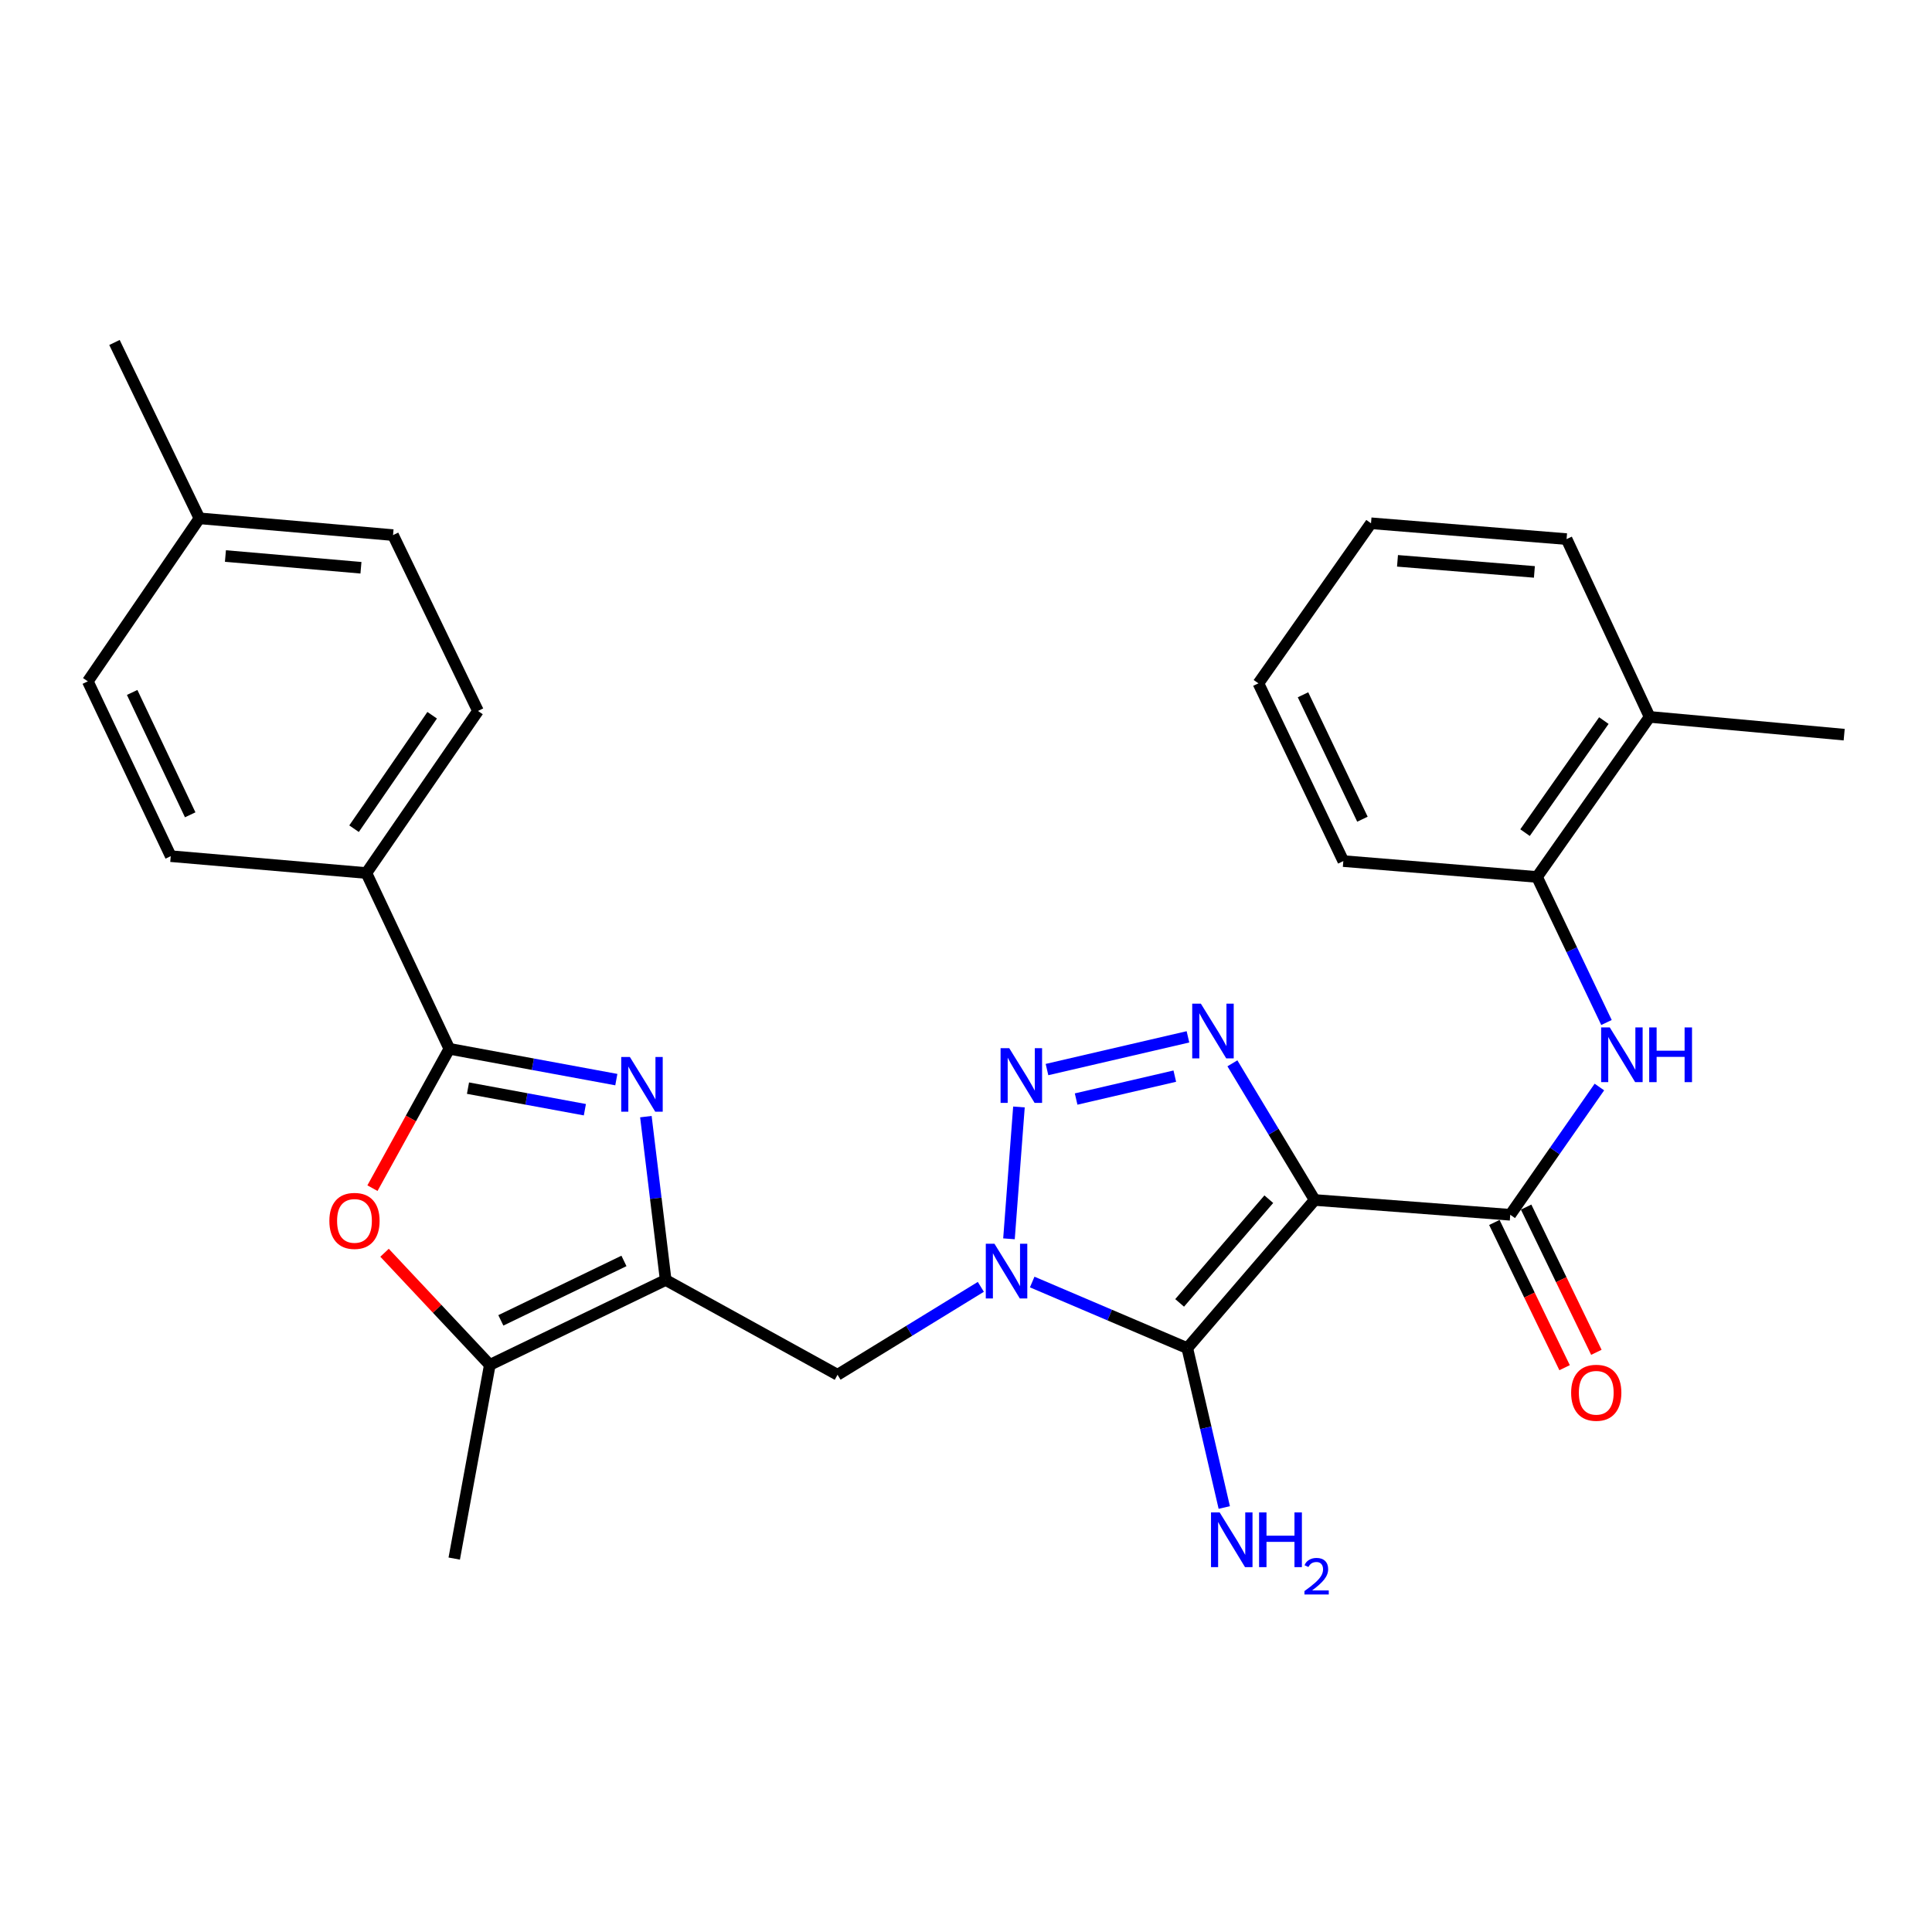 <?xml version='1.0' encoding='iso-8859-1'?>
<svg version='1.1' baseProfile='full'
              xmlns='http://www.w3.org/2000/svg'
                      xmlns:rdkit='http://www.rdkit.org/xml'
                      xmlns:xlink='http://www.w3.org/1999/xlink'
                  xml:space='preserve'
width='1000px' height='1000px' viewBox='0 0 1000 1000'>
<!-- END OF HEADER -->
<rect style='opacity:1.0;fill:#FFFFFF;stroke:none' width='1000' height='1000' x='0' y='0'> </rect>
<path class='bond-1' d='M 680.478,621.11 L 614.542,697.797' style='fill:none;fill-rule:evenodd;stroke:#000000;stroke-width:6px;stroke-linecap:butt;stroke-linejoin:miter;stroke-opacity:1' />
<path class='bond-1' d='M 656.732,620.7 L 610.577,674.38' style='fill:none;fill-rule:evenodd;stroke:#000000;stroke-width:6px;stroke-linecap:butt;stroke-linejoin:miter;stroke-opacity:1' />
<path class='bond-3' d='M 680.478,621.11 L 659.185,585.743' style='fill:none;fill-rule:evenodd;stroke:#000000;stroke-width:6px;stroke-linecap:butt;stroke-linejoin:miter;stroke-opacity:1' />
<path class='bond-3' d='M 659.185,585.743 L 637.892,550.375' style='fill:none;fill-rule:evenodd;stroke:#0000FF;stroke-width:6px;stroke-linecap:butt;stroke-linejoin:miter;stroke-opacity:1' />
<path class='bond-7' d='M 680.478,621.11 L 781.701,628.765' style='fill:none;fill-rule:evenodd;stroke:#000000;stroke-width:6px;stroke-linecap:butt;stroke-linejoin:miter;stroke-opacity:1' />
<path class='bond-0' d='M 534.266,663.573 L 574.404,680.685' style='fill:none;fill-rule:evenodd;stroke:#0000FF;stroke-width:6px;stroke-linecap:butt;stroke-linejoin:miter;stroke-opacity:1' />
<path class='bond-0' d='M 574.404,680.685 L 614.542,697.797' style='fill:none;fill-rule:evenodd;stroke:#000000;stroke-width:6px;stroke-linecap:butt;stroke-linejoin:miter;stroke-opacity:1' />
<path class='bond-9' d='M 507.678,666.074 L 470.592,688.829' style='fill:none;fill-rule:evenodd;stroke:#0000FF;stroke-width:6px;stroke-linecap:butt;stroke-linejoin:miter;stroke-opacity:1' />
<path class='bond-9' d='M 470.592,688.829 L 433.506,711.583' style='fill:none;fill-rule:evenodd;stroke:#000000;stroke-width:6px;stroke-linecap:butt;stroke-linejoin:miter;stroke-opacity:1' />
<path class='bond-29' d='M 522.246,641.213 L 527.407,572.966' style='fill:none;fill-rule:evenodd;stroke:#0000FF;stroke-width:6px;stroke-linecap:butt;stroke-linejoin:miter;stroke-opacity:1' />
<path class='bond-15' d='M 614.542,697.797 L 624.111,739.04' style='fill:none;fill-rule:evenodd;stroke:#000000;stroke-width:6px;stroke-linecap:butt;stroke-linejoin:miter;stroke-opacity:1' />
<path class='bond-15' d='M 624.111,739.04 L 633.681,780.284' style='fill:none;fill-rule:evenodd;stroke:#0000FF;stroke-width:6px;stroke-linecap:butt;stroke-linejoin:miter;stroke-opacity:1' />
<path class='bond-2' d='M 541.924,553.603 L 614.886,536.668' style='fill:none;fill-rule:evenodd;stroke:#0000FF;stroke-width:6px;stroke-linecap:butt;stroke-linejoin:miter;stroke-opacity:1' />
<path class='bond-2' d='M 557,568.863 L 608.074,557.008' style='fill:none;fill-rule:evenodd;stroke:#0000FF;stroke-width:6px;stroke-linecap:butt;stroke-linejoin:miter;stroke-opacity:1' />
<path class='bond-4' d='M 334.308,577.966 L 339.432,620.242' style='fill:none;fill-rule:evenodd;stroke:#0000FF;stroke-width:6px;stroke-linecap:butt;stroke-linejoin:miter;stroke-opacity:1' />
<path class='bond-4' d='M 339.432,620.242 L 344.556,662.519' style='fill:none;fill-rule:evenodd;stroke:#000000;stroke-width:6px;stroke-linecap:butt;stroke-linejoin:miter;stroke-opacity:1' />
<path class='bond-6' d='M 319.008,558.806 L 275.795,550.833' style='fill:none;fill-rule:evenodd;stroke:#0000FF;stroke-width:6px;stroke-linecap:butt;stroke-linejoin:miter;stroke-opacity:1' />
<path class='bond-6' d='M 275.795,550.833 L 232.582,542.86' style='fill:none;fill-rule:evenodd;stroke:#000000;stroke-width:6px;stroke-linecap:butt;stroke-linejoin:miter;stroke-opacity:1' />
<path class='bond-6' d='M 302.729,574.384 L 272.48,568.803' style='fill:none;fill-rule:evenodd;stroke:#0000FF;stroke-width:6px;stroke-linecap:butt;stroke-linejoin:miter;stroke-opacity:1' />
<path class='bond-6' d='M 272.48,568.803 L 242.231,563.222' style='fill:none;fill-rule:evenodd;stroke:#000000;stroke-width:6px;stroke-linecap:butt;stroke-linejoin:miter;stroke-opacity:1' />
<path class='bond-5' d='M 344.556,662.519 L 433.506,711.583' style='fill:none;fill-rule:evenodd;stroke:#000000;stroke-width:6px;stroke-linecap:butt;stroke-linejoin:miter;stroke-opacity:1' />
<path class='bond-10' d='M 344.556,662.519 L 253.525,706.466' style='fill:none;fill-rule:evenodd;stroke:#000000;stroke-width:6px;stroke-linecap:butt;stroke-linejoin:miter;stroke-opacity:1' />
<path class='bond-10' d='M 322.957,652.656 L 259.235,683.418' style='fill:none;fill-rule:evenodd;stroke:#000000;stroke-width:6px;stroke-linecap:butt;stroke-linejoin:miter;stroke-opacity:1' />
<path class='bond-13' d='M 232.582,542.86 L 189.64,451.88' style='fill:none;fill-rule:evenodd;stroke:#000000;stroke-width:6px;stroke-linecap:butt;stroke-linejoin:miter;stroke-opacity:1' />
<path class='bond-31' d='M 232.582,542.86 L 212.682,578.925' style='fill:none;fill-rule:evenodd;stroke:#000000;stroke-width:6px;stroke-linecap:butt;stroke-linejoin:miter;stroke-opacity:1' />
<path class='bond-31' d='M 212.682,578.925 L 192.782,614.99' style='fill:none;fill-rule:evenodd;stroke:#FF0000;stroke-width:6px;stroke-linecap:butt;stroke-linejoin:miter;stroke-opacity:1' />
<path class='bond-11' d='M 781.701,628.765 L 804.772,595.703' style='fill:none;fill-rule:evenodd;stroke:#000000;stroke-width:6px;stroke-linecap:butt;stroke-linejoin:miter;stroke-opacity:1' />
<path class='bond-11' d='M 804.772,595.703 L 827.843,562.641' style='fill:none;fill-rule:evenodd;stroke:#0000FF;stroke-width:6px;stroke-linecap:butt;stroke-linejoin:miter;stroke-opacity:1' />
<path class='bond-14' d='M 773.476,632.743 L 791.653,670.328' style='fill:none;fill-rule:evenodd;stroke:#000000;stroke-width:6px;stroke-linecap:butt;stroke-linejoin:miter;stroke-opacity:1' />
<path class='bond-14' d='M 791.653,670.328 L 809.83,707.913' style='fill:none;fill-rule:evenodd;stroke:#FF0000;stroke-width:6px;stroke-linecap:butt;stroke-linejoin:miter;stroke-opacity:1' />
<path class='bond-14' d='M 789.927,624.787 L 808.104,662.372' style='fill:none;fill-rule:evenodd;stroke:#000000;stroke-width:6px;stroke-linecap:butt;stroke-linejoin:miter;stroke-opacity:1' />
<path class='bond-14' d='M 808.104,662.372 L 826.28,699.957' style='fill:none;fill-rule:evenodd;stroke:#FF0000;stroke-width:6px;stroke-linecap:butt;stroke-linejoin:miter;stroke-opacity:1' />
<path class='bond-8' d='M 199.037,648.424 L 226.281,677.445' style='fill:none;fill-rule:evenodd;stroke:#FF0000;stroke-width:6px;stroke-linecap:butt;stroke-linejoin:miter;stroke-opacity:1' />
<path class='bond-8' d='M 226.281,677.445 L 253.525,706.466' style='fill:none;fill-rule:evenodd;stroke:#000000;stroke-width:6px;stroke-linecap:butt;stroke-linejoin:miter;stroke-opacity:1' />
<path class='bond-22' d='M 253.525,706.466 L 235.11,806.715' style='fill:none;fill-rule:evenodd;stroke:#000000;stroke-width:6px;stroke-linecap:butt;stroke-linejoin:miter;stroke-opacity:1' />
<path class='bond-12' d='M 831.511,529.247 L 813.535,491.579' style='fill:none;fill-rule:evenodd;stroke:#0000FF;stroke-width:6px;stroke-linecap:butt;stroke-linejoin:miter;stroke-opacity:1' />
<path class='bond-12' d='M 813.535,491.579 L 795.559,453.911' style='fill:none;fill-rule:evenodd;stroke:#000000;stroke-width:6px;stroke-linecap:butt;stroke-linejoin:miter;stroke-opacity:1' />
<path class='bond-16' d='M 795.559,453.911 L 853.84,371.062' style='fill:none;fill-rule:evenodd;stroke:#000000;stroke-width:6px;stroke-linecap:butt;stroke-linejoin:miter;stroke-opacity:1' />
<path class='bond-16' d='M 789.355,430.97 L 830.152,372.976' style='fill:none;fill-rule:evenodd;stroke:#000000;stroke-width:6px;stroke-linecap:butt;stroke-linejoin:miter;stroke-opacity:1' />
<path class='bond-23' d='M 795.559,453.911 L 695.3,445.698' style='fill:none;fill-rule:evenodd;stroke:#000000;stroke-width:6px;stroke-linecap:butt;stroke-linejoin:miter;stroke-opacity:1' />
<path class='bond-17' d='M 189.64,451.88 L 247.404,367.986' style='fill:none;fill-rule:evenodd;stroke:#000000;stroke-width:6px;stroke-linecap:butt;stroke-linejoin:miter;stroke-opacity:1' />
<path class='bond-17' d='M 183.254,428.933 L 223.689,370.207' style='fill:none;fill-rule:evenodd;stroke:#000000;stroke-width:6px;stroke-linecap:butt;stroke-linejoin:miter;stroke-opacity:1' />
<path class='bond-18' d='M 189.64,451.88 L 88.376,443.15' style='fill:none;fill-rule:evenodd;stroke:#000000;stroke-width:6px;stroke-linecap:butt;stroke-linejoin:miter;stroke-opacity:1' />
<path class='bond-24' d='M 853.84,371.062 L 954.545,380.26' style='fill:none;fill-rule:evenodd;stroke:#000000;stroke-width:6px;stroke-linecap:butt;stroke-linejoin:miter;stroke-opacity:1' />
<path class='bond-25' d='M 853.84,371.062 L 810.857,279.036' style='fill:none;fill-rule:evenodd;stroke:#000000;stroke-width:6px;stroke-linecap:butt;stroke-linejoin:miter;stroke-opacity:1' />
<path class='bond-19' d='M 247.404,367.986 L 203.436,276.965' style='fill:none;fill-rule:evenodd;stroke:#000000;stroke-width:6px;stroke-linecap:butt;stroke-linejoin:miter;stroke-opacity:1' />
<path class='bond-20' d='M 88.376,443.15 L 45.455,352.667' style='fill:none;fill-rule:evenodd;stroke:#000000;stroke-width:6px;stroke-linecap:butt;stroke-linejoin:miter;stroke-opacity:1' />
<path class='bond-20' d='M 98.448,421.746 L 68.403,358.408' style='fill:none;fill-rule:evenodd;stroke:#000000;stroke-width:6px;stroke-linecap:butt;stroke-linejoin:miter;stroke-opacity:1' />
<path class='bond-32' d='M 203.436,276.965 L 103.228,268.286' style='fill:none;fill-rule:evenodd;stroke:#000000;stroke-width:6px;stroke-linecap:butt;stroke-linejoin:miter;stroke-opacity:1' />
<path class='bond-32' d='M 186.828,293.868 L 116.683,287.793' style='fill:none;fill-rule:evenodd;stroke:#000000;stroke-width:6px;stroke-linecap:butt;stroke-linejoin:miter;stroke-opacity:1' />
<path class='bond-21' d='M 45.455,352.667 L 103.228,268.286' style='fill:none;fill-rule:evenodd;stroke:#000000;stroke-width:6px;stroke-linecap:butt;stroke-linejoin:miter;stroke-opacity:1' />
<path class='bond-26' d='M 103.228,268.286 L 59.251,177.265' style='fill:none;fill-rule:evenodd;stroke:#000000;stroke-width:6px;stroke-linecap:butt;stroke-linejoin:miter;stroke-opacity:1' />
<path class='bond-27' d='M 695.3,445.698 L 651.353,353.692' style='fill:none;fill-rule:evenodd;stroke:#000000;stroke-width:6px;stroke-linecap:butt;stroke-linejoin:miter;stroke-opacity:1' />
<path class='bond-27' d='M 705.196,424.021 L 674.434,359.617' style='fill:none;fill-rule:evenodd;stroke:#000000;stroke-width:6px;stroke-linecap:butt;stroke-linejoin:miter;stroke-opacity:1' />
<path class='bond-30' d='M 810.857,279.036 L 709.634,270.844' style='fill:none;fill-rule:evenodd;stroke:#000000;stroke-width:6px;stroke-linecap:butt;stroke-linejoin:miter;stroke-opacity:1' />
<path class='bond-30' d='M 794.2,296.021 L 723.343,290.286' style='fill:none;fill-rule:evenodd;stroke:#000000;stroke-width:6px;stroke-linecap:butt;stroke-linejoin:miter;stroke-opacity:1' />
<path class='bond-28' d='M 651.353,353.692 L 709.634,270.844' style='fill:none;fill-rule:evenodd;stroke:#000000;stroke-width:6px;stroke-linecap:butt;stroke-linejoin:miter;stroke-opacity:1' />
<path  class='atom-1' d='M 514.724 643.75
L 524.004 658.75
Q 524.924 660.23, 526.404 662.91
Q 527.884 665.59, 527.964 665.75
L 527.964 643.75
L 531.724 643.75
L 531.724 672.07
L 527.844 672.07
L 517.884 655.67
Q 516.724 653.75, 515.484 651.55
Q 514.284 649.35, 513.924 648.67
L 513.924 672.07
L 510.244 672.07
L 510.244 643.75
L 514.724 643.75
' fill='#0000FF'/>
<path  class='atom-3' d='M 522.378 542.527
L 531.658 557.527
Q 532.578 559.007, 534.058 561.687
Q 535.538 564.367, 535.618 564.527
L 535.618 542.527
L 539.378 542.527
L 539.378 570.847
L 535.498 570.847
L 525.538 554.447
Q 524.378 552.527, 523.138 550.327
Q 521.938 548.127, 521.578 547.447
L 521.578 570.847
L 517.898 570.847
L 517.898 542.527
L 522.378 542.527
' fill='#0000FF'/>
<path  class='atom-4' d='M 621.571 519.503
L 630.851 534.503
Q 631.771 535.983, 633.251 538.663
Q 634.731 541.343, 634.811 541.503
L 634.811 519.503
L 638.571 519.503
L 638.571 547.823
L 634.691 547.823
L 624.731 531.423
Q 623.571 529.503, 622.331 527.303
Q 621.131 525.103, 620.771 524.423
L 620.771 547.823
L 617.091 547.823
L 617.091 519.503
L 621.571 519.503
' fill='#0000FF'/>
<path  class='atom-5' d='M 326.023 547.095
L 335.303 562.095
Q 336.223 563.575, 337.703 566.255
Q 339.183 568.935, 339.263 569.095
L 339.263 547.095
L 343.023 547.095
L 343.023 575.415
L 339.143 575.415
L 329.183 559.015
Q 328.023 557.095, 326.783 554.895
Q 325.583 552.695, 325.223 552.015
L 325.223 575.415
L 321.543 575.415
L 321.543 547.095
L 326.023 547.095
' fill='#0000FF'/>
<path  class='atom-9' d='M 170.478 631.931
Q 170.478 625.131, 173.838 621.331
Q 177.198 617.531, 183.478 617.531
Q 189.758 617.531, 193.118 621.331
Q 196.478 625.131, 196.478 631.931
Q 196.478 638.811, 193.078 642.731
Q 189.678 646.611, 183.478 646.611
Q 177.238 646.611, 173.838 642.731
Q 170.478 638.851, 170.478 631.931
M 183.478 643.411
Q 187.798 643.411, 190.118 640.531
Q 192.478 637.611, 192.478 631.931
Q 192.478 626.371, 190.118 623.571
Q 187.798 620.731, 183.478 620.731
Q 179.158 620.731, 176.798 623.531
Q 174.478 626.331, 174.478 631.931
Q 174.478 637.651, 176.798 640.531
Q 179.158 643.411, 183.478 643.411
' fill='#FF0000'/>
<path  class='atom-12' d='M 833.225 531.797
L 842.505 546.797
Q 843.425 548.277, 844.905 550.957
Q 846.385 553.637, 846.465 553.797
L 846.465 531.797
L 850.225 531.797
L 850.225 560.117
L 846.345 560.117
L 836.385 543.717
Q 835.225 541.797, 833.985 539.597
Q 832.785 537.397, 832.425 536.717
L 832.425 560.117
L 828.745 560.117
L 828.745 531.797
L 833.225 531.797
' fill='#0000FF'/>
<path  class='atom-12' d='M 853.625 531.797
L 857.465 531.797
L 857.465 543.837
L 871.945 543.837
L 871.945 531.797
L 875.785 531.797
L 875.785 560.117
L 871.945 560.117
L 871.945 547.037
L 857.465 547.037
L 857.465 560.117
L 853.625 560.117
L 853.625 531.797
' fill='#0000FF'/>
<path  class='atom-15' d='M 813.217 720.891
Q 813.217 714.091, 816.577 710.291
Q 819.937 706.491, 826.217 706.491
Q 832.497 706.491, 835.857 710.291
Q 839.217 714.091, 839.217 720.891
Q 839.217 727.771, 835.817 731.691
Q 832.417 735.571, 826.217 735.571
Q 819.977 735.571, 816.577 731.691
Q 813.217 727.811, 813.217 720.891
M 826.217 732.371
Q 830.537 732.371, 832.857 729.491
Q 835.217 726.571, 835.217 720.891
Q 835.217 715.331, 832.857 712.531
Q 830.537 709.691, 826.217 709.691
Q 821.897 709.691, 819.537 712.491
Q 817.217 715.291, 817.217 720.891
Q 817.217 726.611, 819.537 729.491
Q 821.897 732.371, 826.217 732.371
' fill='#FF0000'/>
<path  class='atom-16' d='M 631.296 782.83
L 640.576 797.83
Q 641.496 799.31, 642.976 801.99
Q 644.456 804.67, 644.536 804.83
L 644.536 782.83
L 648.296 782.83
L 648.296 811.15
L 644.416 811.15
L 634.456 794.75
Q 633.296 792.83, 632.056 790.63
Q 630.856 788.43, 630.496 787.75
L 630.496 811.15
L 626.816 811.15
L 626.816 782.83
L 631.296 782.83
' fill='#0000FF'/>
<path  class='atom-16' d='M 651.696 782.83
L 655.536 782.83
L 655.536 794.87
L 670.016 794.87
L 670.016 782.83
L 673.856 782.83
L 673.856 811.15
L 670.016 811.15
L 670.016 798.07
L 655.536 798.07
L 655.536 811.15
L 651.696 811.15
L 651.696 782.83
' fill='#0000FF'/>
<path  class='atom-16' d='M 675.229 810.156
Q 675.916 808.387, 677.552 807.411
Q 679.189 806.407, 681.46 806.407
Q 684.284 806.407, 685.868 807.939
Q 687.452 809.47, 687.452 812.189
Q 687.452 814.961, 685.393 817.548
Q 683.36 820.135, 679.136 823.198
L 687.769 823.198
L 687.769 825.31
L 675.176 825.31
L 675.176 823.541
Q 678.661 821.059, 680.72 819.211
Q 682.806 817.363, 683.809 815.7
Q 684.812 814.037, 684.812 812.321
Q 684.812 810.526, 683.915 809.523
Q 683.017 808.519, 681.46 808.519
Q 679.955 808.519, 678.952 809.127
Q 677.948 809.734, 677.236 811.08
L 675.229 810.156
' fill='#0000FF'/>
</svg>
